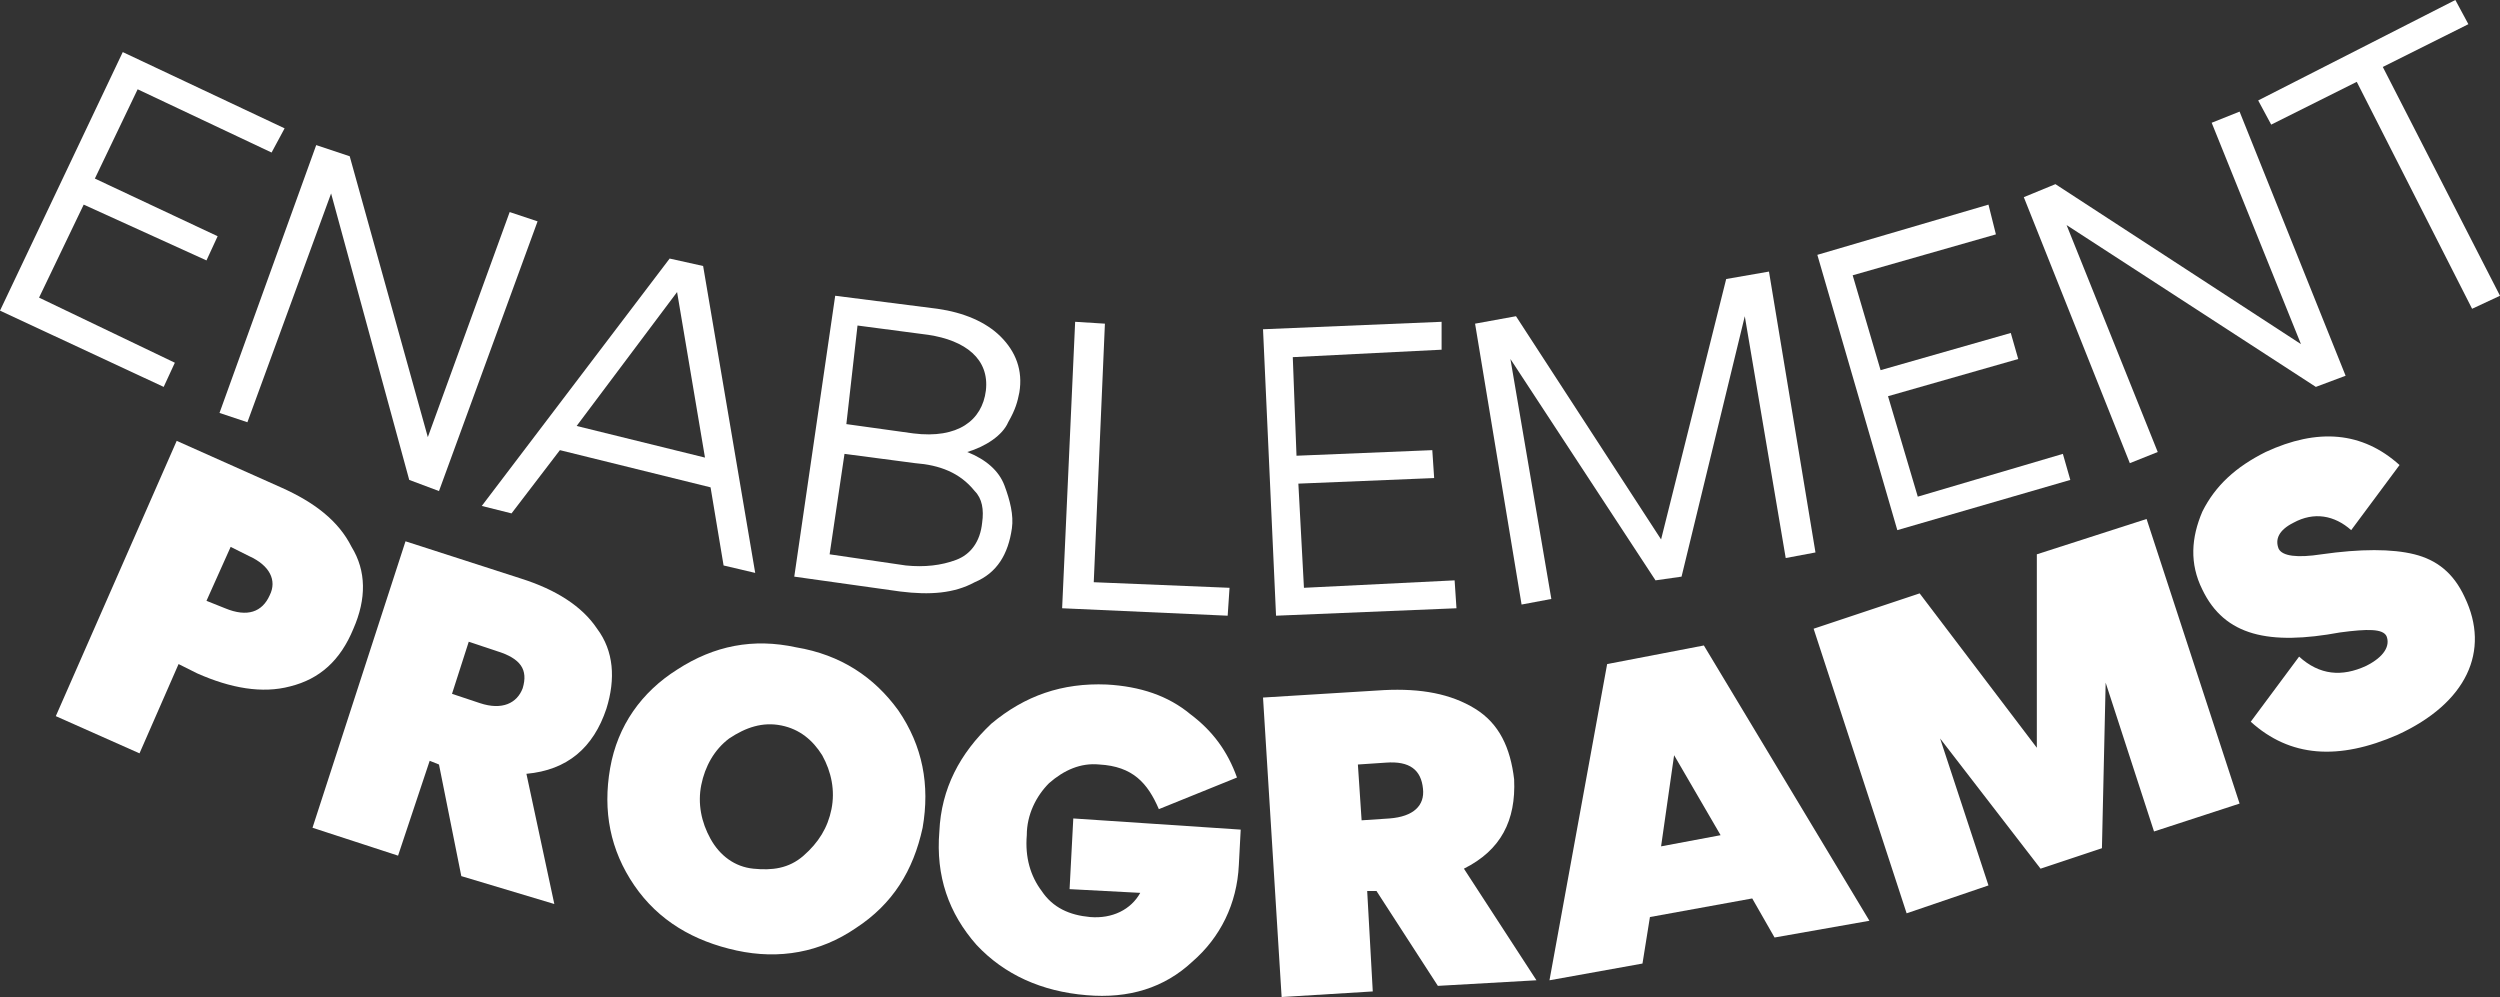 <?xml version="1.0" encoding="utf-8"?>
<!-- Generator: Adobe Illustrator 25.4.1, SVG Export Plug-In . SVG Version: 6.00 Build 0)  -->
<svg version="1.1" id="Layer_1" xmlns="http://www.w3.org/2000/svg" xmlns:xlink="http://www.w3.org/1999/xlink" x="0px" y="0px"
	 viewBox="0 0 134.4 53.6" style="enable-background:new 0 0 134.4 53.6;" xml:space="preserve">
<rect x="0" y="0" width="134.4" height="53.6" fill="#333333" stroke="none"/>
<style type="text/css">
	.st0{fill:#FFFFFF;}
</style>
<g>
	<g>
		<path class="st0" d="M15.6,36.9c-1.5,0.4-3.2,0.1-5-0.7l-1-0.5l-2.1,4.8l-4.5-2l6.5-14.8l5.6,2.5c1.8,0.8,3.1,1.8,3.8,3.2
			c0.8,1.3,0.8,2.8,0.1,4.4C18.3,35.5,17.2,36.5,15.6,36.9z M13.4,29.9l-1-0.5l-1.3,2.9l1,0.4c1.2,0.5,2,0.2,2.4-0.7
			C14.9,31.2,14.5,30.4,13.4,29.9z"/>
		<path class="st0" d="M24.8,47.1l-1.2-6l-0.5-0.2L21.4,46l-4.6-1.5l5-15.4l6.2,2c1.9,0.6,3.3,1.5,4.1,2.7c0.9,1.2,1,2.7,0.5,4.3
			c-0.7,2.1-2.1,3.3-4.3,3.5l1.5,7L24.8,47.1z M24.3,37.3l1.5,0.5c1.2,0.4,2,0,2.3-0.8c0.3-1-0.1-1.6-1.4-2l-1.5-0.5L24.3,37.3z"/>
		<path class="st0" d="M48.3,38.2c1.3,1.9,1.7,4,1.3,6.3c-0.5,2.3-1.6,4.1-3.6,5.4c-1.9,1.3-4.1,1.7-6.4,1.2
			c-2.3-0.5-4.2-1.6-5.5-3.5s-1.7-4-1.3-6.3s1.7-4.1,3.6-5.3c2-1.3,4.1-1.7,6.4-1.2C45.2,35.2,47,36.4,48.3,38.2z M39.2,39.7
			c-0.8,0.6-1.3,1.5-1.5,2.5s0,2,0.5,2.9s1.3,1.5,2.3,1.6s1.9,0,2.7-0.7s1.3-1.5,1.5-2.5s0-2-0.5-2.9C43.7,39.8,43,39.2,42,39
			S40.1,39.1,39.2,39.7z"/>
		<path class="st0" d="M52.5,50.8c-1.5-1.7-2.2-3.7-2-6.1c0.1-2.3,1.1-4.2,2.8-5.8c1.8-1.5,3.8-2.2,6.2-2.1c1.8,0.1,3.3,0.6,4.5,1.6
			c1.2,0.9,2,2,2.5,3.4l-4.2,1.7c-0.6-1.4-1.4-2.3-3.2-2.4c-1-0.1-1.9,0.3-2.7,1c-0.7,0.7-1.2,1.7-1.2,2.8c-0.1,1.2,0.2,2.2,0.8,3
			c0.6,0.9,1.5,1.3,2.6,1.4c1.2,0.1,2.2-0.4,2.7-1.3l-3.8-0.2l0.2-3.8l9,0.6l-0.1,1.9c-0.1,2.1-1,3.9-2.5,5.2
			c-1.5,1.4-3.4,2-5.7,1.8C56,53.3,54,52.4,52.5,50.8z"/>
		<path class="st0" d="M77.3,53L74,47.9h-0.5l0.3,5.4l-4.9,0.3l-1-16.1l6.5-0.4c2-0.1,3.6,0.2,4.9,1s1.9,2.1,2.1,3.8
			c0.1,2.2-0.7,3.8-2.7,4.8l3.9,6L77.3,53z M73.2,44.1l1.5-0.1c1.3-0.1,1.9-0.7,1.8-1.6c-0.1-1-0.7-1.5-2-1.4L73,41.1L73.2,44.1z"/>
		<path class="st0" d="M88.3,51.8l-5,0.9l3.1-17l5.2-1l8.9,14.8l-5.1,0.9l-1.2-2.1l-5.5,1L88.3,51.8z M90,40.6l-0.7,4.9l3.2-0.6
			L90,40.6z"/>
		<path class="st0" d="M113,45.6l-3.3,1.1l-5.4-7l0,0l2.6,7.9l-4.4,1.5l-5-15.3l5.7-1.9l6.3,8.3V29.8l5.9-1.9l5,15.3l-4.6,1.5
			l-2.6-8l0,0L113,45.6z"/>
		<path class="st0" d="M121,38.8l2.6-3.5c1.1,1,2.3,1.1,3.6,0.5c1-0.5,1.3-1.1,1.1-1.6c-0.2-0.4-1-0.4-2.5-0.2
			c-3.8,0.7-6.2,0.2-7.4-2.3c-0.7-1.4-0.6-2.8,0-4.2c0.7-1.4,1.8-2.4,3.4-3.2c2.8-1.3,5.2-1.1,7.2,0.7l-2.6,3.5
			c-0.9-0.8-2-1-3.1-0.4c-0.8,0.4-1,0.9-0.8,1.4c0.2,0.4,1,0.5,2.3,0.3c2.1-0.3,3.8-0.3,5,0s2.1,1,2.7,2.3c1.4,2.9,0.1,5.7-3.6,7.4
			C125.7,40.9,123.1,40.7,121,38.8z"/>
	</g>
	<g>
		<path class="st0" d="M14.6,8.2L7.4,4.8L5.1,9.6l6.6,3.1L11.1,14l-6.6-3l-2.4,5l7.3,3.5l-0.6,1.3L0,16.7L6.6,2.8l8.7,4.1L14.6,8.2z
			"/>
		<path class="st0" d="M23.6,26.4L22,25.8l-4.2-15.4l-4.5,12.3l-1.5-0.5L17,7.8l1.8,0.6L23,23.5l4.4-12.1l1.5,0.5L23.6,26.4z"/>
		<path class="st0" d="M27.5,27.6l-1.6-0.4L36,13.9l1.8,0.4l2.8,16.5l-1.7-0.4l-0.7-4.2l-8.1-2L27.5,27.6z M37.9,24.6l-1.5-8.9
			L31,22.9L37.9,24.6z"/>
		<path class="st0" d="M44.9,15.9l5.5,0.7c1.4,0.2,2.6,0.7,3.4,1.5c0.8,0.8,1.2,1.8,1,3c-0.1,0.5-0.2,0.9-0.6,1.6
			C53.9,23.4,53,24,52,24.3c1,0.4,1.7,1,2,1.8s0.5,1.6,0.4,2.3c-0.2,1.4-0.8,2.4-2,2.9c-1.1,0.6-2.4,0.7-4,0.5L42.7,31L44.9,15.9z
			 M44.6,29.8l4.1,0.6c1,0.1,1.9,0,2.7-0.3s1.3-1,1.4-2c0.1-0.7,0-1.3-0.4-1.7c-0.8-1-1.9-1.4-3.2-1.5l-3.8-0.5L44.6,29.8z
			 M45.5,22.8l3.6,0.5c2.4,0.3,3.7-0.7,3.9-2.3c0.2-1.7-1.1-2.7-3.1-3l-3.8-0.5L45.5,22.8z"/>
		<path class="st0" d="M58.8,31.3l7.3,0.3L66,33.1l-8.9-0.4l0.7-15.4l1.6,0.1L58.8,31.3z"/>
		<path class="st0" d="M77.5,18.8l-8,0.4l0.2,5.3l7.3-0.3l0.1,1.5L69.8,26l0.3,5.6l8.1-0.4l0.1,1.5l-9.7,0.4l-0.7-15.4l9.6-0.4
			L77.5,18.8z"/>
		<path class="st0" d="M96,30l-2.2-13l0,0l-3.4,14L89,31.2l-7.8-11.9l2.2,12.9l-1.6,0.3l-2.5-15.1l2.2-0.4l7.8,12l3.5-14l2.3-0.4
			l2.5,15.1L96,30z"/>
		<path class="st0" d="M107.3,12.6l-7.7,2.2l1.5,5.1l7-2l0.4,1.4l-7,2l1.6,5.4l7.8-2.3l0.4,1.4l-9.3,2.7l-4.3-14.8l9.2-2.7
			L107.3,12.6z"/>
		<path class="st0" d="M126.1,20.2l-1.6,0.6l-13.4-8.7l4.9,12.2l-1.5,0.6l-5.7-14.3l1.7-0.7l13.2,8.6l-4.8-11.9l1.5-0.6L126.1,20.2z
			"/>
		<path class="st0" d="M126.7,4.4l-4.6,2.3l-0.7-1.3L132,0l0.7,1.3l-4.6,2.3l6.3,12.3l-1.5,0.7L126.7,4.4z"/>
	</g>
</g>
</svg>
